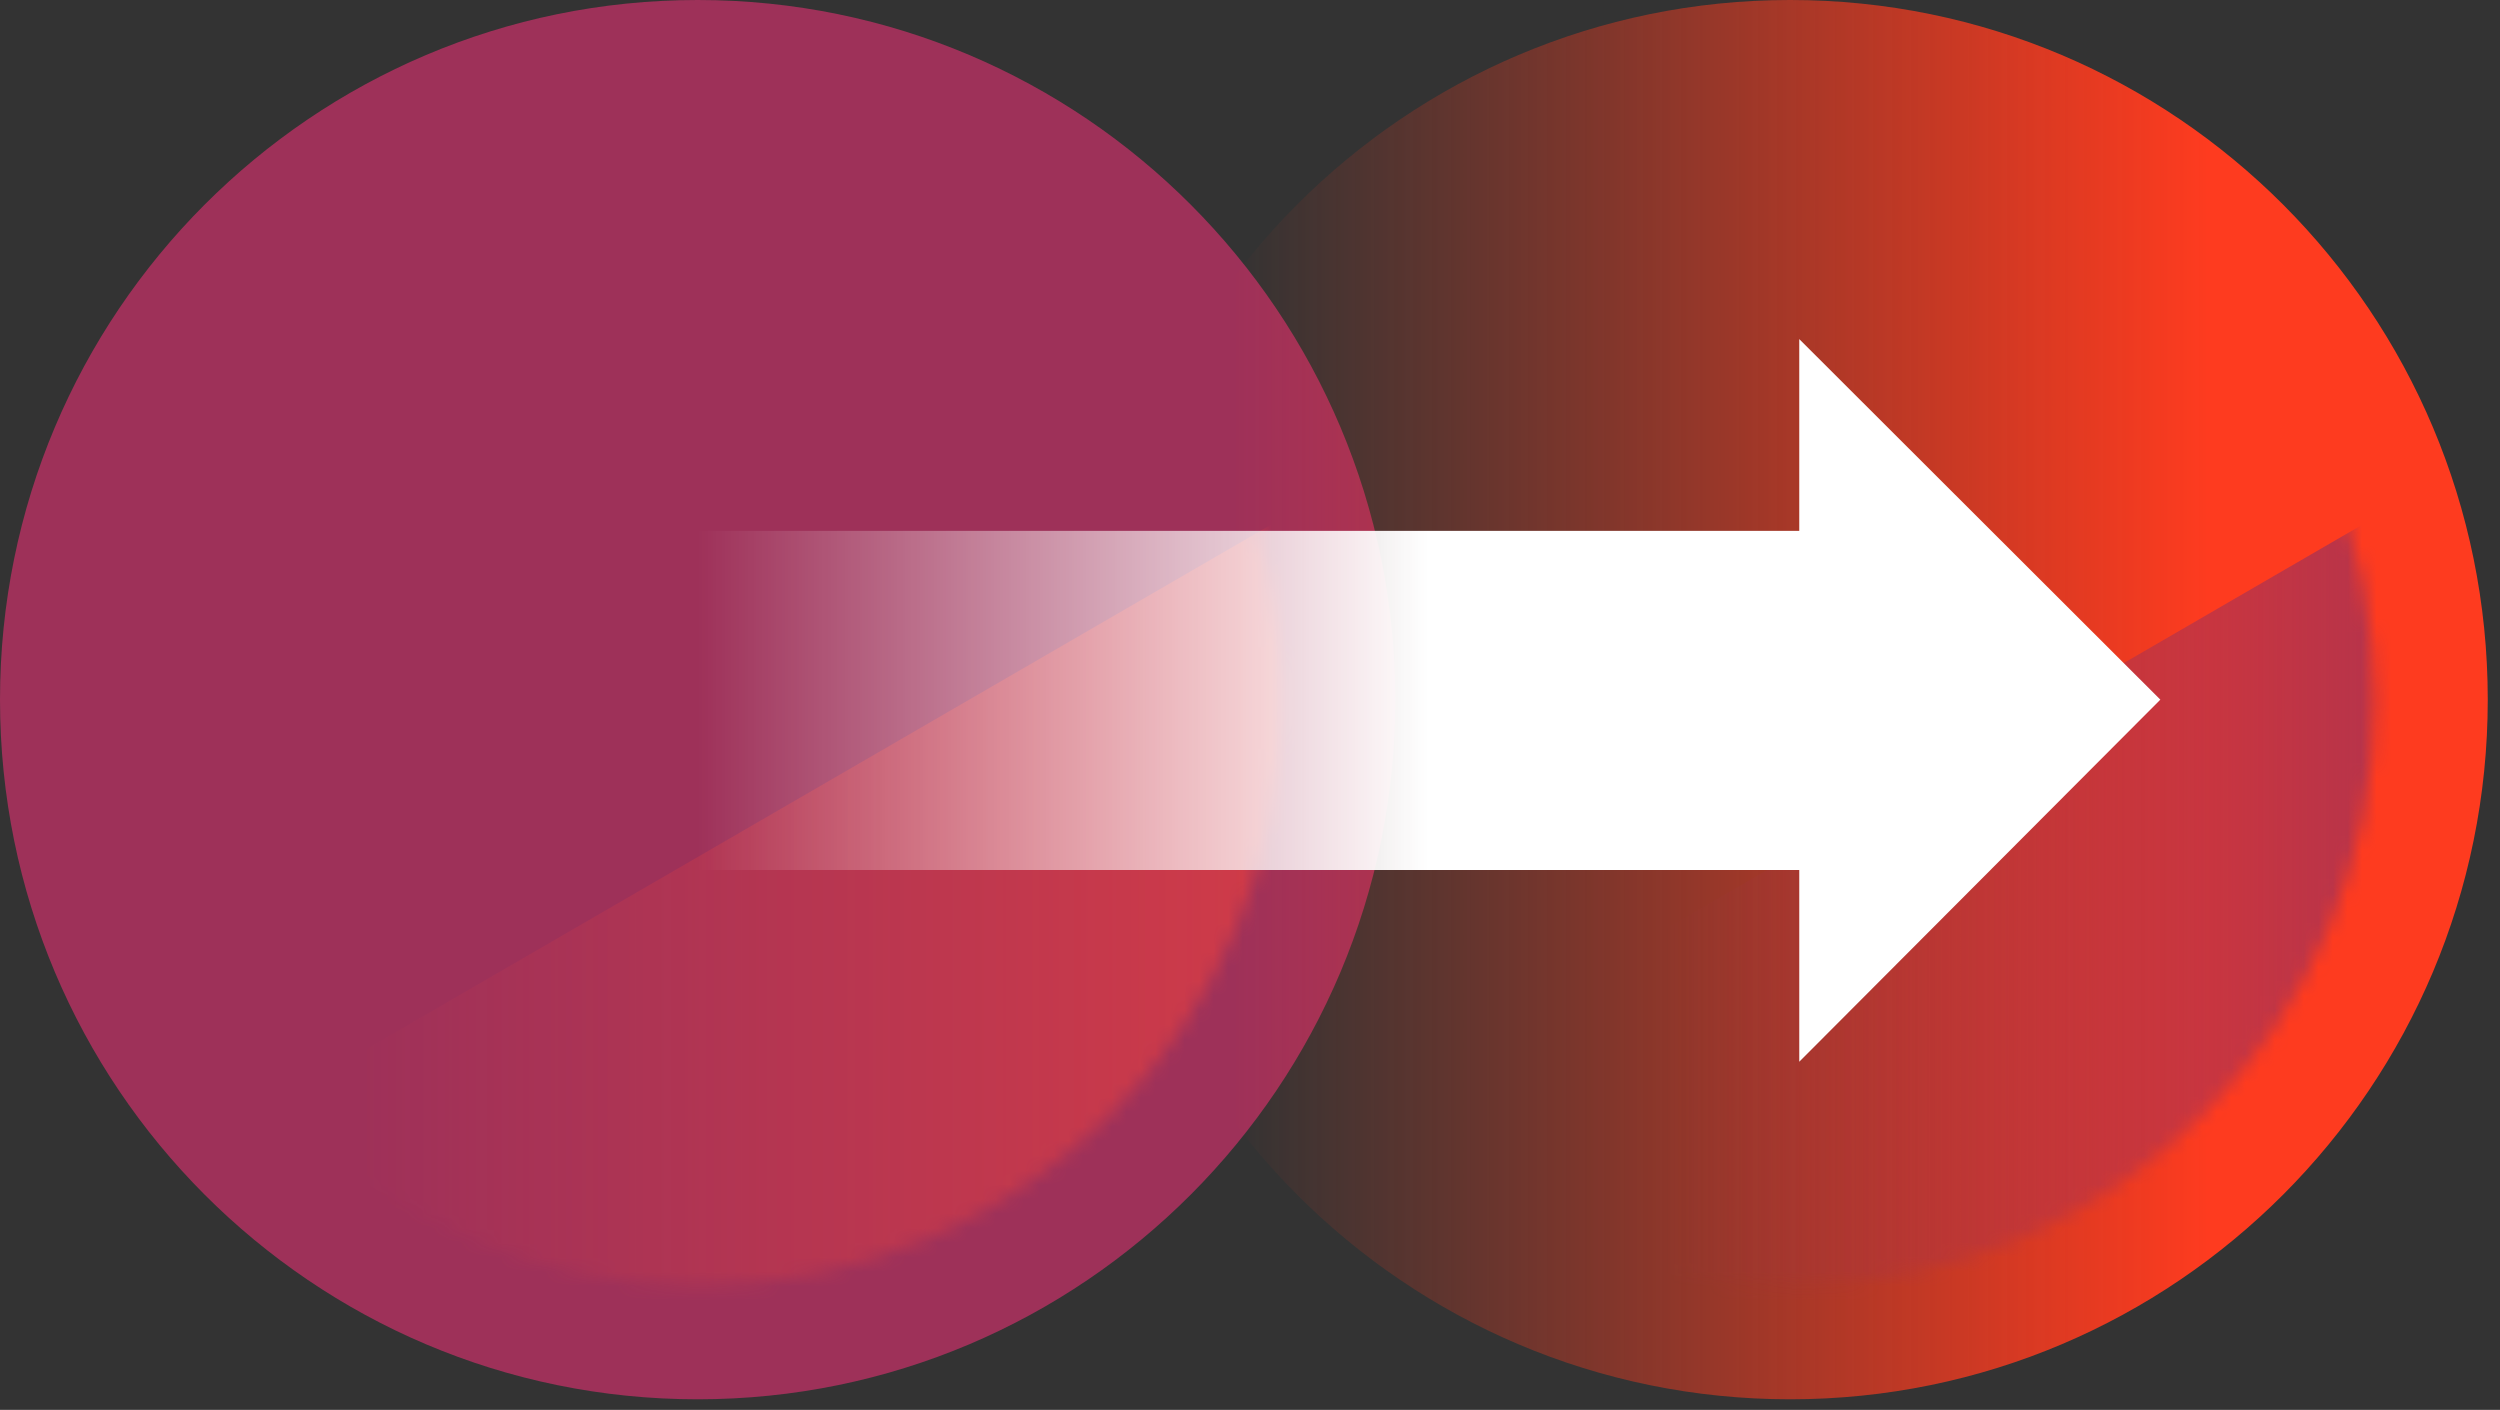 <svg width="172" height="97" fill="none" xmlns="http://www.w3.org/2000/svg"><rect width="100%" height="100%" fill="#333333" stroke="none"/><path d="M48 96.272c26.51 0 48-21.552 48-48.136C96 21.55 74.51 0 48 0S0 21.551 0 48.136C0 74.72 21.49 96.272 48 96.272Z" fill="#9E3159"/><mask id="a" style="mask-type:luminance" maskUnits="userSpaceOnUse" x="7" y="7" width="82" height="82"><path d="M48 88.46c22.208 0 40.21-18.054 40.21-40.324S70.209 7.812 48 7.812c-22.208 0-40.21 18.053-40.21 40.324C7.79 70.406 25.792 88.46 48 88.46Z" fill="#fff"/></mask><g mask="url(#a)"><path d="m-5.263 89.832 120.21-69.67v69.67H-5.263Z" fill="url(#b)"/></g><path d="M123.158 96.272c26.509 0 48-21.552 48-48.136 0-26.585-21.491-48.136-48-48.136-26.51 0-48 21.551-48 48.136 0 26.584 21.49 48.136 48 48.136Z" fill="url(#c)"/><mask id="d" style="mask-type:luminance" maskUnits="userSpaceOnUse" x="82" y="7" width="82" height="82"><path d="M123.158 88.46c22.207 0 40.21-18.054 40.21-40.324s-18.003-40.324-40.21-40.324c-22.208 0-40.21 18.053-40.21 40.324 0 22.27 18.002 40.324 40.21 40.324Z" fill="#fff"/></mask><g mask="url(#d)"><path d="M69.894 89.832 190 20.162v69.67H69.894Z" fill="url(#e)"/></g><path d="m123.789 73.048 24.843-24.912-24.843-24.807v13.195H48v23.33h75.789v13.194Z" fill="url(#f)"/><defs><linearGradient id="b" x1="98.947" y1="54.997" x2="24.526" y2="54.997" gradientUnits="userSpaceOnUse"><stop stop-color="#FF4438" stop-opacity=".6"/><stop offset="1" stop-color="#FF4438" stop-opacity="0"/></linearGradient><linearGradient id="c" x1="75.052" y1="48.136" x2="171.158" y2="48.136" gradientUnits="userSpaceOnUse"><stop offset=".1" stop-color="#FE3B1F" stop-opacity="0"/><stop offset=".8" stop-color="#FE3B1F"/></linearGradient><linearGradient id="e" x1="174" y1="54.997" x2="99.684" y2="54.997" gradientUnits="userSpaceOnUse"><stop stop-color="#9E3159" stop-opacity=".9"/><stop offset=".8" stop-color="#9E3159" stop-opacity="0"/></linearGradient><linearGradient id="f" x1="148.526" y1="48.241" x2="48" y2="48.241" gradientUnits="userSpaceOnUse"><stop offset=".5" stop-color="#fff"/><stop offset="1" stop-color="#fff" stop-opacity="0"/></linearGradient></defs></svg>
